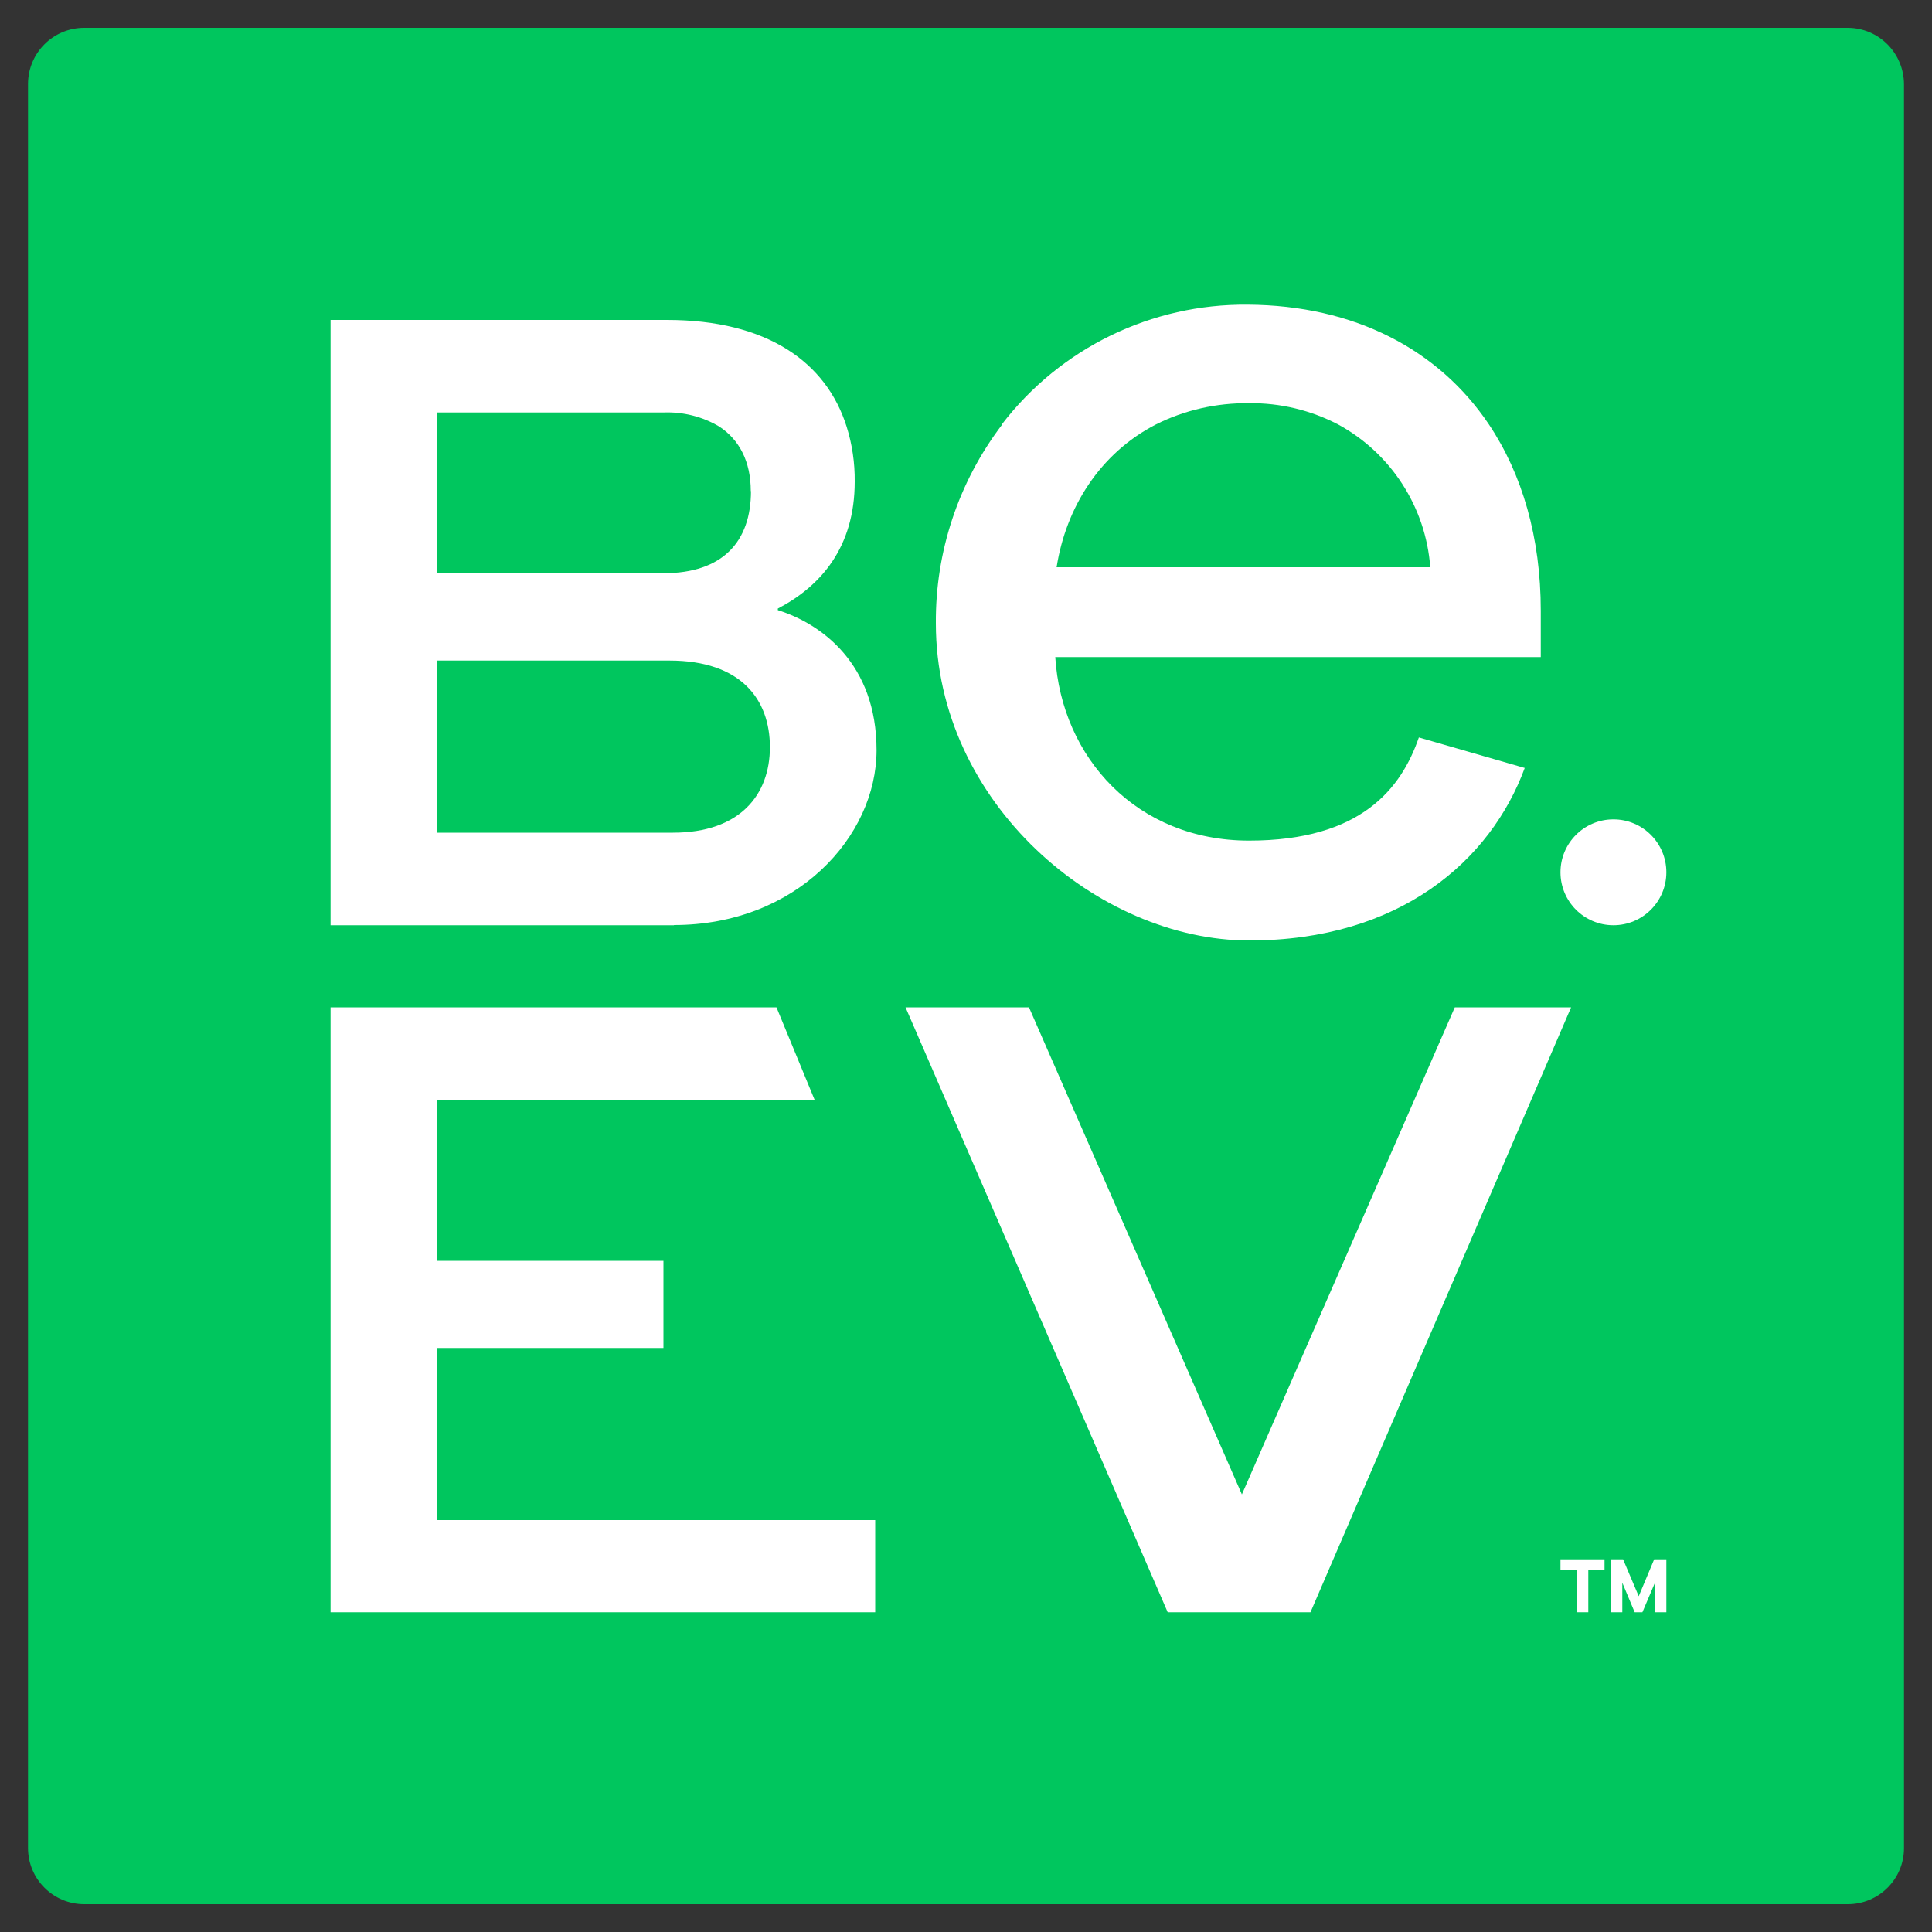 <?xml version="1.0" encoding="UTF-8"?>
<svg id="Layer_1" data-name="Layer 1" xmlns="http://www.w3.org/2000/svg" viewBox="0 0 1000 1000">
  <rect x="0" y="0" width="1000" height="1000" fill="#333333" stroke="none"/>
  <defs>
    <style>
      .cls-1 {
        fill: #00c65e;
      }

      .cls-1, .cls-2 {
        stroke-width: 0px;
      }

      .cls-2 {
        fill: #fff;
      }
    </style>
  </defs>
  <path class="cls-1" d="M956.4,14.4H43.6c-16.1,0-29.1,13-29.1,29.1v913c0,16.1,13,29.1,29.1,29.1h912.8c16.1,0,29.1-13,29.1-29V43.7c0-16.1-12.9-29.2-29-29.3h-.1,0Z"/>
  <g>
    <path class="cls-2" d="M692.6,219.7c-14.2-7.4-30-11.2-46.1-11-16.7-.2-33.3,3.5-48.2,11-29,14.9-46.6,43.1-51.4,73.9h193.4c-2.3-31.1-20.3-59-47.7-73.9h0ZM518.6,219.6c30.3-39.5,77.5-62.4,127.2-61.9,55.2.3,98.8,23.2,124.8,61.9,17.3,25.8,26.9,58.6,26.9,96.5v24h-251.3c3.3,52.2,42.3,95,100.3,95s78.8-27,87.9-53.4l54.8,15.8c-17.6,47.8-64.5,89.3-142.6,89.3s-162.2-71.1-162.2-164.1c-.3-37.1,11.7-73.2,34.2-102.8h0v-.3Z"/>
    <path class="cls-2" d="M453,834.5H171.1v-313.1h230.8l19.8,48h-195.3v83.2h117v45.1h-117.1v89.1h226.7v47.7h0Z"/>
    <path class="cls-2" d="M346.5,341.9h-120.2v89.1h122c34.8,0,50.2-19.7,50.2-44.3s-14.9-44.8-52-44.8h0ZM388.6,254.2c0-15.3-5.9-26.6-16.3-33.4-8.7-5.2-18.8-7.7-28.9-7.3h-117.1v83.2h117.1c30.8,0,45.3-16.5,45.3-42.5h-.1ZM348.9,478.9h-177.8V165.6h174.1c51.9,0,82.5,21.9,93,55.2,2.9,9.2,4.3,18.8,4.2,28.5,0,34-17.6,54.1-39.8,65.7v.8c22.6,7.1,51.1,27.7,51.1,72.5s-41.6,90.5-104.9,90.5h0l.1.1Z"/>
    <path class="cls-2" d="M604.4,834.5l-135.7-313.1h63.9l110.2,252.1,110.2-252.1h60.2l-134.9,313.1h-74,.1Z"/>
    <polygon class="cls-2" points="830.5 812.7 822.1 812.7 822.1 834.5 816.3 834.5 816.3 812.6 807.7 812.6 807.7 807.1 830.5 807.1 830.5 812.7"/>
    <polygon class="cls-2" points="862.5 834.5 856.6 834.5 856.6 819.2 850.1 834.5 846.1 834.5 839.7 819.2 839.7 834.5 833.8 834.5 833.8 807.1 840.1 807.1 848.2 826.2 856.2 807.1 862.5 807.1 862.5 834.5"/>
    <circle class="cls-2" cx="835.1" cy="451.5" r="27.4"/>
  </g>
</svg>